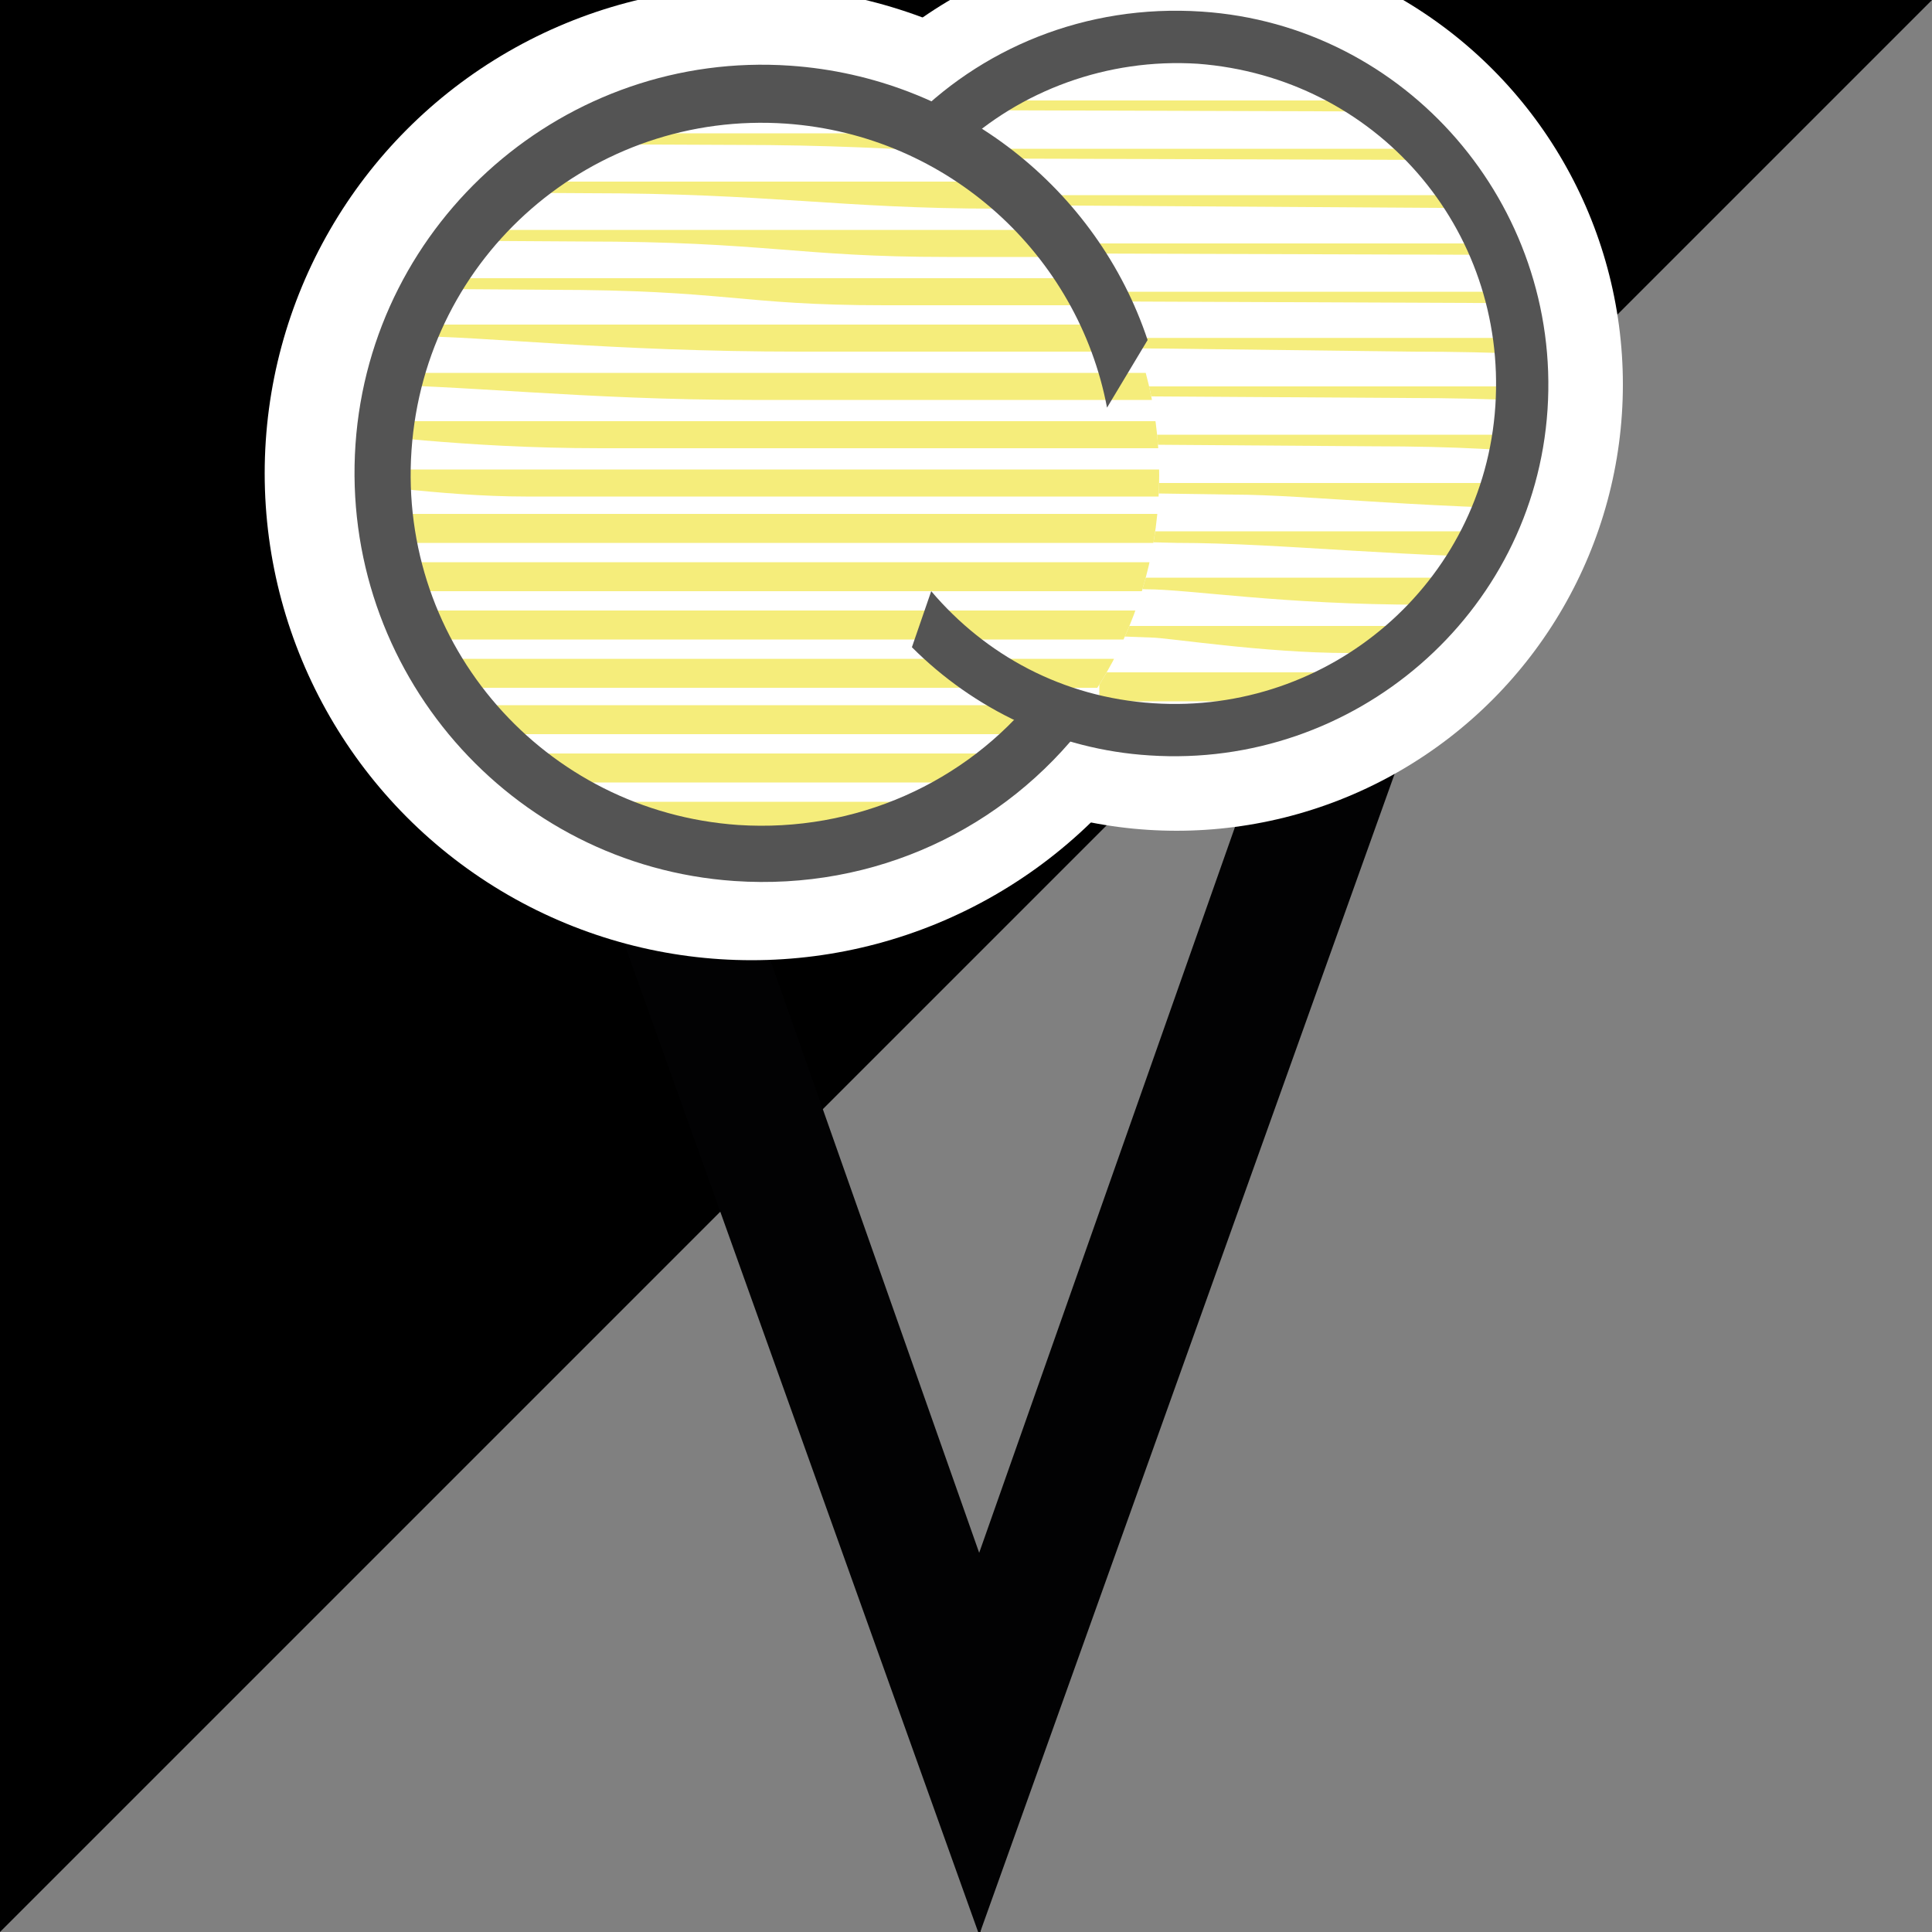 <?xml version="1.0" encoding="utf-8" ?>
<!DOCTYPE svg PUBLIC "-//W3C//DTD SVG 1.1//EN" "http://www.w3.org/Graphics/SVG/1.1/DTD/svg11.dtd">
<svg version="1.1" id="Layer_1" xmlns="http://www.w3.org/2000/svg" xmlns:xlink="http://www.w3.org/1999/xlink" x="0px" y="0px"
     width="100px" height="100px" viewBox="0 0 100 100" style="enable-background:new 0 0 100 100;" xml:space="preserve">
    
        <rect x="0" y="0" width="100" height="100" fill="#808080" stroke="none"/>
    
        <polygon style="fill: hsl(55, 60%, 40%)" points="0,0 100,0 0,100" />
	<style type="text/css">
		.st0{fill:#020203;}
		.st1{fill:#FFFFFF;}
		.st2{clip-path:url(#SVGID_2_);fill:#FFFFFF;}
		.st3{clip-path:url(#SVGID_2_);fill:#F5ED7B;}
		.st4{clip-path:url(#SVGID_4_);fill:#FFFFFF;}
		.st5{clip-path:url(#SVGID_4_);fill:#F5ED7B;}
		.st6{fill:#545454;}
	</style>
	<path class="st0" d="M48.1,87.7l16.6-47.1l8.4-3.1l-22.4,62.6"/>
	<path class="st0" d="M50.7,100.2L29.4,40.7h7.3l16.6,47.1"/>
	<g>
		<circle class="st1" cx="38.9" cy="24.5" r="25.2"/>
	</g>
	<circle class="st1" cx="60.9" cy="19.9" r="23.1"/>
	<g>
		<defs>
			<circle id="SVGID_1_" cx="61.2" cy="19.9" r="18.7"/>
		</defs>
		<clipPath id="SVGID_2_">
			<use xlink:href="#SVGID_1_"  style="overflow:visible;"/>
		</clipPath>
		<circle class="st2" cx="81.3" cy="33.5" r="25.2"/>
		<path class="st3" d="M105,19c-1.4,0,0.2,0-2.2,0c-7.7,0-12.7-0.8-22.1-0.8L56.9,18l0-0.5c0,0,0.1,0,0.1,0H105L105,19z"/>
		<path class="st3" d="M105,16.5c-1.4,0,0.2,0-2.2,0c-7.7,0-12.7-0.8-22.1-0.8l-23.9-0.1l0-0.5c0,0,0.1,0,0.1,0H105L105,16.5z"/>
		<path class="st3" d="M105,14c-1.4,0,0.2,0-2.2,0c-7.7,0-12.7-0.8-22.1-0.8L49,13.1l0-0.5c0,0,8,0,8,0H105L105,14z"/>
		<path class="st3" d="M105,11.6c-1.4,0,0.2,0-2.2,0c-7.7,0-12.7-0.8-22.1-0.8L49,10.6l0-0.5c0,0,8,0,8,0H105L105,11.6z"/>
		<path class="st3" d="M105,9.1c-1.4,0,0.2,0-2.2,0c-7.7,0-12.7-0.8-22.1-0.8L49,8.2l0-0.5c0,0,8,0,8,0H105L105,9.1z"/>
		<path class="st3" d="M105,6.6c-1.4,0,0.2,0-2.2,0c-7.7,0-12.7-0.8-22.1-0.8L49,5.7l0-0.5c0,0,8,0,8,0H105L105,6.6z"/>
		<path class="st3" d="M105,19c-1.4,0-8.4,0-10.8,0c-8.1,0-11.8-0.8-21.2-0.8L56.9,18l0-0.5c0,0,0.1,0,0.1,0H105L105,19z"/>
		<path class="st3" d="M105,21.4c-1.4,0-11,0-13.4,0c-7.7,0-9.4-0.8-18.8-0.8l-16-0.1l0-0.5c0,0,0.1,0,0.1,0H105L105,21.4z"/>
		<path class="st3" d="M105,23.9c-1.4,0-14.3,0-16.6,0c-7.6,0-8.1-0.8-17.4-0.8L56.9,23l0-0.5c0,0,0.1,0,0.1,0H105L105,23.9z"/>
		<path class="st3" d="M105,26.4c-1.4,0-18.7,0-21,0c-9.9,0-16.3-0.8-20.2-0.8l-6.9-0.1l0-0.5c0,0,0.1,0,0.1,0H105L105,26.4z"/>
		<path class="st3" d="M105,28.9c-1.4,0-21.2,0-23.5,0c-8.8,0-15.1-0.8-20.6-0.8l-4.1-0.1l0-0.5c0,0,0.1,0,0.1,0H105L105,28.9z"/>
		<path class="st3" d="M105,31.3c-1.4,0-28.9,0-31.3,0c-7.4,0-12.1-0.8-14.4-0.8l-2.5-0.1l0-0.5c0,0,0.1,0,0.1,0H105L105,31.3z"/>
		<path class="st3" d="M105,33.8c-1.4,0-32.9,0-35.2,0c-4.4,0-9.4-0.8-10.2-0.8l-2.7-0.1l0-0.5c0,0,0.1,0,0.1,0H105L105,33.8z"/>
		<path class="st3" d="M105,36.3H56.9l0-1.5c0,0,48.2,0,48.2,0L105,36.3z"/>
		<path class="st3" d="M105,38.8H56.9l0-1.5c0,0,48.2,0,48.2,0L105,38.8z"/>
		<path class="st3" d="M105,41.2H56.9l0-1.5c0,0,48.2,0,48.2,0L105,41.2z"/>
		<path class="st3" d="M105,43.7H56.9l0-1.5c0,0,48.2,0,48.2,0L105,43.7z"/>
		<path class="st3" d="M105,46.2H56.9l0-1.5c0,0,48.2,0,48.2,0L105,46.2z"/>
		<path class="st3" d="M105,48.7H56.9l0-1.5c0,0,48.2,0,48.2,0L105,48.7z"/>
		<path class="st3" d="M105,51.1H56.9l0-1.5c0,0,48.2,0,48.2,0L105,51.1z"/>
	</g>
	<g>
		<defs>
			<circle id="SVGID_3_" cx="39.5" cy="24.6" r="20.5"/>
		</defs>
		<clipPath id="SVGID_4_">
			<use xlink:href="#SVGID_3_"  style="overflow:visible;"/>
		</clipPath>
		<circle class="st4" cx="38.7" cy="25.3" r="25.2"/>
		<path class="st5" d="M62.4,8.3c-1.4,0,0.2,0-2.2,0c-7.7,0-12.7-0.8-22.1-0.8L14.2,7.4l0-0.5c0,0,0.1,0,0.1,0h48.1L62.4,8.3z"/>
		<path class="st5" d="M62.4,10.8c-1.4,0-8.4,0-10.8,0c-8.1,0-11.8-0.8-21.2-0.8L14.2,9.9l0-0.5c0,0,0.1,0,0.1,0h48.1L62.4,10.8z"/>
		<path class="st5" d="M62.4,13.3c-1.4,0-11,0-13.4,0c-7.7,0-9.4-0.8-18.8-0.8l-16-0.1l0-0.5c0,0,0.1,0,0.1,0h48.1L62.4,13.3z"/>
		<path class="st5" d="M62.4,15.8c-1.4,0-14.3,0-16.6,0c-7.6,0-8.1-0.8-17.4-0.8l-14.1-0.1l0-0.5c0,0,0.1,0,0.1,0h48.1L62.4,15.8z"/>
		<path class="st5" d="M62.4,18.2c-1.4,0-18.7,0-21,0c-9.9,0-16.3-0.8-20.2-0.8l-6.9-0.1l0-0.5c0,0,0.1,0,0.1,0h48.1L62.4,18.2z"/>
		<path class="st5" d="M62.4,20.7c-1.4,0-21.2,0-23.5,0c-8.8,0-15.1-0.8-20.6-0.8l-4.1-0.1l0-0.5c0,0,0.1,0,0.1,0h48.1L62.4,20.7z"/>
		<path class="st5" d="M62.4,23.2c-1.4,0-28.9,0-31.3,0c-7.4,0-12.1-0.8-14.4-0.8l-2.5-0.1l0-0.5c0,0,0.1,0,0.1,0h48.1L62.4,23.2z"/>
		<path class="st5" d="M62.4,25.7c-1.4,0-32.9,0-35.2,0c-4.4,0-9.4-0.8-10.2-0.8l-2.7-0.1l0-0.5c0,0,0.1,0,0.1,0h48.1L62.4,25.7z"/>
		<path class="st5" d="M62.4,28.1H14.2l0-1.5c0,0,48.2,0,48.2,0L62.4,28.1z"/>
		<path class="st5" d="M62.4,30.6H14.2l0-1.5c0,0,48.2,0,48.2,0L62.4,30.6z"/>
		<path class="st5" d="M62.4,33.1H14.2l0-1.5c0,0,48.2,0,48.2,0L62.4,33.1z"/>
		<path class="st5" d="M62.4,35.6H14.2l0-1.5c0,0,48.2,0,48.2,0L62.4,35.6z"/>
		<path class="st5" d="M62.4,38H14.2l0-1.5c0,0,48.2,0,48.2,0L62.4,38z"/>
		<path class="st5" d="M62.4,40.5H14.2l0-1.5c0,0,48.2,0,48.2,0L62.4,40.5z"/>
		<path class="st5" d="M62.4,43H14.2l0-1.5c0,0,48.2,0,48.2,0L62.4,43z"/>
	</g>
	<path class="st6" d="M48.2,30.6c2.8,3.3,6.8,5.5,11.5,5.8c9.1,0.6,17.1-6.2,17.7-15.4S71.2,4,62,3.3C57.3,3,52.8,4.7,49.6,7.7
		l-2.7-1.2c3.8-4,9.3-6.3,15.3-5.9c10.6,0.7,18.6,10,17.9,20.6c-0.7,10.6-10,18.6-20.6,17.9c-4.8-0.3-9.1-2.4-12.3-5.6L48.2,30.6z"/>
	<path class="st6" d="M56.2,37.4C52,42.9,45.3,46.1,38,45.6c-11.6-0.8-20.4-10.9-19.6-22.6C19.2,11.4,29.3,2.6,40.9,3.4
		c8.7,0.6,15.9,6.4,18.5,14.2l-2.1,3.5C55.8,13.2,49.1,7,40.7,6.4c-10-0.7-18.7,6.8-19.4,16.9S28.2,42,38.2,42.7
		c6.1,0.4,11.8-2.2,15.4-6.7L56.2,37.4z"/>


</svg>
